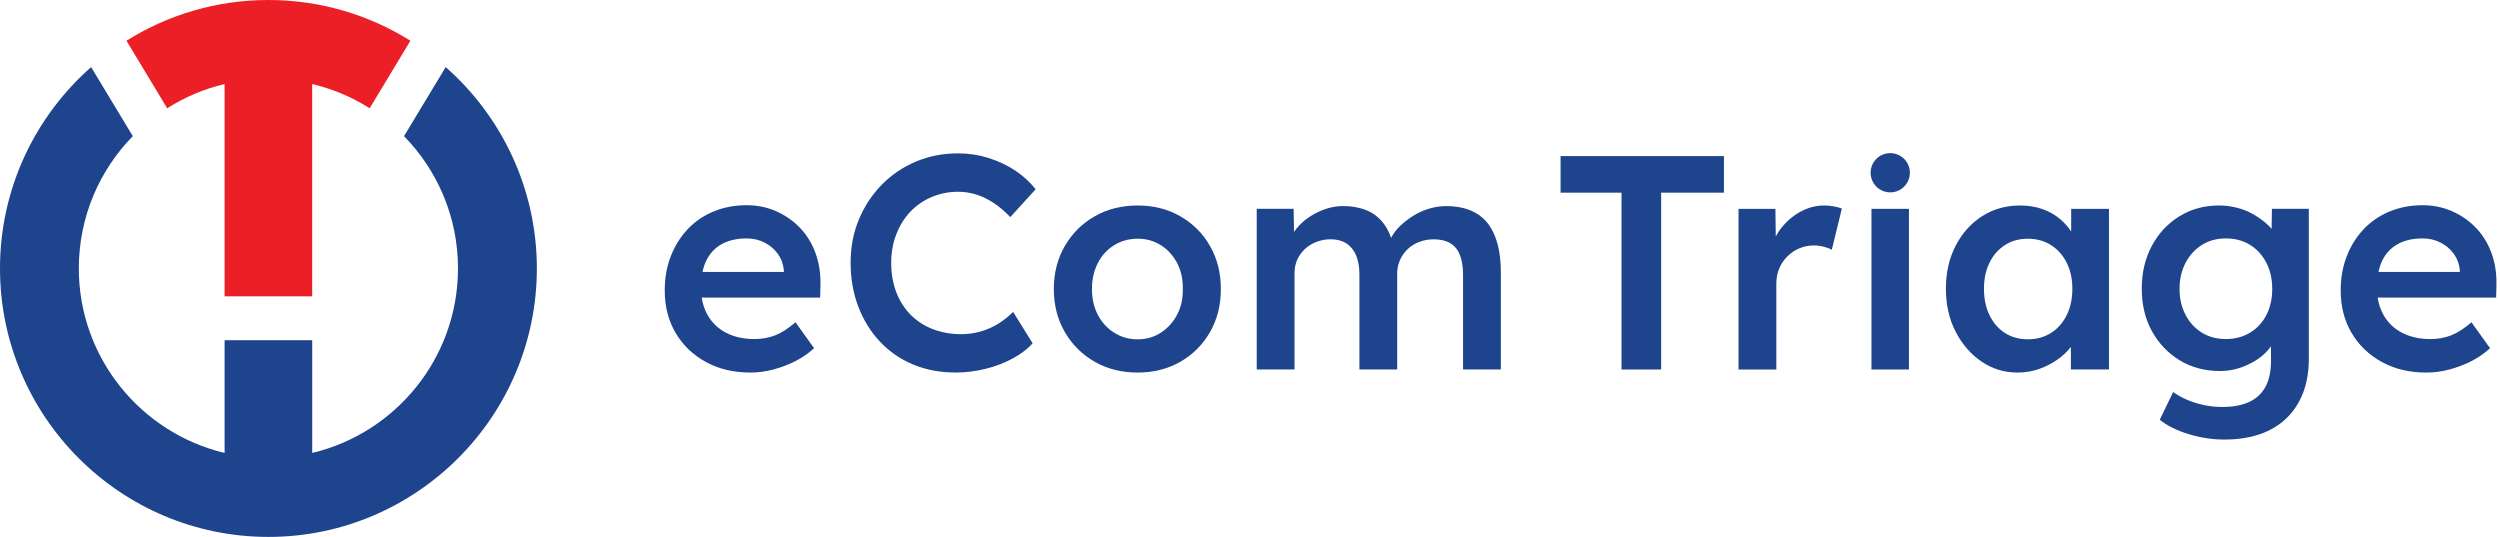 <svg width="149" height="32" viewBox="0 0 149 32" fill="none" xmlns="http://www.w3.org/2000/svg">
<path d="M13.385 5.008V17.663H18.606V5.008C19.838 5.301 20.994 5.792 22.032 6.454L24.459 2.428C22 0.888 19.102 0 15.995 0C12.894 0 9.991 0.888 7.537 2.428L9.965 6.454C11.003 5.792 12.155 5.301 13.385 5.008Z" fill="#EC1F26"/>
<path d="M26.564 3.999L24.079 8.114C26.068 10.145 27.296 12.933 27.296 15.999C27.296 21.333 23.582 25.812 18.608 26.995V20.275H13.386V26.995C8.412 25.812 4.698 21.333 4.698 15.999C4.698 12.933 5.925 10.145 7.915 8.114L5.43 3.999C2.105 6.929 0 11.225 0 15.997C0 24.822 7.174 32 15.999 32C24.823 32 31.997 24.82 31.997 15.997C31.994 11.225 29.89 6.929 26.564 3.999Z" fill="#1E448D"/>
<path d="M47.683 13.583C47.283 13.164 46.811 12.835 46.266 12.594C45.722 12.351 45.134 12.23 44.504 12.23C43.79 12.23 43.132 12.355 42.533 12.602C41.934 12.851 41.418 13.201 40.988 13.657C40.557 14.111 40.223 14.647 39.981 15.266C39.738 15.882 39.618 16.568 39.618 17.317C39.618 18.261 39.833 19.102 40.263 19.834C40.692 20.567 41.291 21.145 42.06 21.568C42.829 21.993 43.716 22.204 44.724 22.204C45.171 22.204 45.626 22.146 46.085 22.024C46.545 21.902 46.986 21.737 47.402 21.525C47.821 21.312 48.194 21.055 48.52 20.752L47.412 19.207C46.975 19.582 46.569 19.844 46.195 19.988C45.817 20.133 45.407 20.207 44.96 20.207C44.316 20.207 43.757 20.081 43.278 19.834C42.798 19.586 42.429 19.23 42.17 18.771C41.994 18.463 41.88 18.117 41.821 17.736H48.881L48.9 16.954C48.911 16.277 48.813 15.65 48.6 15.074C48.389 14.498 48.082 14.001 47.683 13.583ZM43.005 14.555C43.411 14.326 43.909 14.211 44.504 14.211C44.892 14.211 45.245 14.292 45.566 14.457C45.888 14.621 46.151 14.845 46.358 15.129C46.564 15.415 46.684 15.743 46.72 16.118V16.209H41.868C41.92 15.966 41.993 15.743 42.089 15.545C42.293 15.116 42.598 14.785 43.005 14.555Z" fill="#1E448D"/>
<path d="M54.264 12.61C54.621 12.236 55.046 11.944 55.538 11.738C56.026 11.532 56.55 11.429 57.107 11.429C57.482 11.429 57.849 11.486 58.208 11.601C58.564 11.716 58.91 11.887 59.243 12.111C59.577 12.334 59.9 12.61 60.214 12.938L61.722 11.283C61.397 10.86 60.989 10.487 60.506 10.165C60.02 9.845 59.488 9.595 58.907 9.412C58.327 9.232 57.728 9.14 57.109 9.14C56.201 9.14 55.359 9.305 54.585 9.632C53.809 9.959 53.131 10.418 52.551 11.012C51.969 11.605 51.516 12.297 51.188 13.083C50.861 13.871 50.697 14.725 50.697 15.645C50.697 16.603 50.851 17.484 51.16 18.289C51.47 19.094 51.902 19.792 52.459 20.378C53.016 20.965 53.676 21.417 54.44 21.732C55.203 22.048 56.044 22.203 56.966 22.203C57.558 22.203 58.155 22.129 58.756 21.978C59.355 21.828 59.898 21.617 60.382 21.351C60.868 21.085 61.254 20.788 61.545 20.461L60.382 18.589C60.115 18.855 59.822 19.09 59.501 19.29C59.181 19.49 58.833 19.644 58.456 19.753C58.081 19.862 57.694 19.917 57.295 19.917C56.676 19.917 56.111 19.816 55.595 19.617C55.08 19.417 54.64 19.13 54.268 18.755C53.899 18.38 53.615 17.93 53.416 17.411C53.216 16.889 53.116 16.309 53.116 15.667C53.116 15.036 53.219 14.464 53.426 13.95C53.626 13.431 53.908 12.985 54.264 12.61Z" fill="#1E448D"/>
<path d="M70.349 12.892C69.597 12.462 68.75 12.247 67.804 12.247C66.849 12.247 65.994 12.462 65.243 12.892C64.491 13.322 63.898 13.913 63.462 14.665C63.026 15.416 62.808 16.269 62.808 17.226C62.808 18.183 63.026 19.038 63.462 19.788C63.898 20.54 64.491 21.13 65.243 21.561C65.994 21.991 66.847 22.204 67.804 22.204C68.75 22.204 69.597 21.991 70.349 21.561C71.099 21.13 71.688 20.54 72.119 19.788C72.549 19.037 72.763 18.183 72.763 17.226C72.763 16.27 72.549 15.416 72.119 14.665C71.69 13.913 71.099 13.322 70.349 12.892ZM70.157 18.751C69.921 19.2 69.601 19.556 69.194 19.823C68.787 20.089 68.326 20.224 67.804 20.224C67.285 20.224 66.814 20.091 66.397 19.823C65.978 19.558 65.655 19.201 65.425 18.751C65.195 18.304 65.08 17.793 65.08 17.224C65.08 16.655 65.195 16.143 65.425 15.69C65.655 15.235 65.978 14.879 66.397 14.618C66.814 14.358 67.283 14.227 67.804 14.227C68.326 14.227 68.787 14.358 69.194 14.618C69.601 14.878 69.921 15.233 70.157 15.68C70.393 16.129 70.506 16.644 70.495 17.224C70.506 17.795 70.393 18.304 70.157 18.751Z" fill="#1E448D"/>
<path d="M88.001 12.719C87.515 12.43 86.91 12.283 86.183 12.283C85.855 12.283 85.526 12.333 85.193 12.43C84.86 12.527 84.543 12.667 84.24 12.856C83.936 13.045 83.665 13.256 83.42 13.492C83.209 13.698 83.041 13.927 82.913 14.174C82.791 13.838 82.638 13.544 82.45 13.301C82.178 12.949 81.836 12.692 81.432 12.527C81.026 12.363 80.564 12.281 80.042 12.281C79.692 12.281 79.346 12.34 79.007 12.454C78.668 12.569 78.346 12.726 78.043 12.926C77.74 13.126 77.48 13.362 77.263 13.634C77.214 13.695 77.168 13.757 77.125 13.821L77.1 12.444H74.901V22.019H77.154V16.277C77.154 15.986 77.207 15.72 77.315 15.478C77.425 15.236 77.576 15.024 77.77 14.842C77.965 14.662 78.195 14.519 78.461 14.416C78.727 14.313 79.011 14.261 79.313 14.261C79.676 14.261 79.985 14.343 80.239 14.505C80.494 14.668 80.687 14.905 80.821 15.215C80.953 15.524 81.021 15.909 81.021 16.369V22.019H83.273V16.297C83.273 16.006 83.329 15.74 83.438 15.498C83.546 15.255 83.698 15.041 83.892 14.853C84.084 14.665 84.318 14.52 84.591 14.417C84.863 14.314 85.15 14.263 85.453 14.263C85.842 14.263 86.165 14.337 86.426 14.489C86.686 14.64 86.88 14.873 87.006 15.188C87.133 15.504 87.198 15.904 87.198 16.387V22.02H89.45V16.243C89.45 15.371 89.328 14.639 89.086 14.044C88.848 13.452 88.484 13.01 88.001 12.719Z" fill="#1E448D"/>
<path d="M93.01 11.483H96.642V22.022H99.004V11.483H102.747V9.303H93.01V11.483Z" fill="#1E448D"/>
<path d="M108.723 12.247C108.251 12.247 107.8 12.36 107.369 12.585C106.939 12.809 106.56 13.114 106.234 13.503C106.078 13.686 105.947 13.883 105.835 14.089L105.815 12.449H103.616V22.024H105.869V16.918C105.869 16.579 105.927 16.273 106.041 16C106.157 15.729 106.317 15.489 106.523 15.283C106.729 15.077 106.969 14.917 107.241 14.801C107.512 14.686 107.802 14.628 108.104 14.628C108.296 14.628 108.49 14.652 108.685 14.702C108.879 14.749 109.042 14.811 109.176 14.882L109.775 12.43C109.654 12.38 109.5 12.339 109.311 12.303C109.126 12.266 108.928 12.247 108.723 12.247Z" fill="#1E448D"/>
<path d="M113.773 12.447H111.539V22.022H113.773V12.447Z" fill="#1E448D"/>
<path d="M112.659 11.465C113.305 11.465 113.828 10.941 113.828 10.295C113.828 9.649 113.305 9.126 112.659 9.126C112.013 9.126 111.489 9.649 111.489 10.295C111.489 10.941 112.013 11.465 112.659 11.465Z" fill="#1E448D"/>
<path d="M123.44 13.796C123.255 13.518 123.033 13.268 122.768 13.046C122.465 12.793 122.115 12.595 121.716 12.456C121.316 12.317 120.873 12.247 120.389 12.247C119.553 12.247 118.802 12.46 118.136 12.883C117.47 13.308 116.945 13.896 116.556 14.646C116.167 15.398 115.976 16.25 115.976 17.208C115.976 18.163 116.167 19.018 116.556 19.77C116.945 20.521 117.458 21.114 118.1 21.55C118.742 21.987 119.457 22.204 120.244 22.204C120.704 22.204 121.139 22.131 121.543 21.987C121.949 21.842 122.318 21.649 122.651 21.413C122.956 21.197 123.21 20.951 123.425 20.675V22.022H125.695V12.447H123.442V13.796H123.44ZM122.241 19.842C121.841 20.095 121.383 20.222 120.861 20.222C120.339 20.222 119.883 20.095 119.489 19.842C119.097 19.587 118.79 19.233 118.571 18.778C118.353 18.325 118.245 17.802 118.245 17.208C118.245 16.627 118.353 16.112 118.571 15.664C118.79 15.215 119.095 14.865 119.489 14.609C119.883 14.355 120.339 14.229 120.861 14.229C121.383 14.229 121.842 14.355 122.241 14.609C122.641 14.864 122.953 15.214 123.177 15.664C123.402 16.112 123.512 16.625 123.512 17.208C123.512 17.802 123.402 18.326 123.177 18.778C122.953 19.233 122.641 19.587 122.241 19.842Z" fill="#1E448D"/>
<path d="M135.388 13.643C135.278 13.513 135.152 13.387 135.008 13.265C134.778 13.071 134.52 12.896 134.234 12.738C133.951 12.579 133.638 12.46 133.299 12.375C132.96 12.29 132.609 12.247 132.244 12.247C131.372 12.247 130.588 12.462 129.891 12.892C129.194 13.322 128.648 13.909 128.248 14.655C127.848 15.4 127.649 16.25 127.649 17.207C127.649 18.162 127.851 19.009 128.257 19.741C128.664 20.474 129.214 21.052 129.911 21.476C130.607 21.899 131.409 22.112 132.318 22.112C132.837 22.112 133.346 22.005 133.844 21.795C134.34 21.582 134.752 21.308 135.079 20.967C135.184 20.86 135.274 20.75 135.351 20.638V21.53C135.351 22.135 135.242 22.643 135.025 23.047C134.806 23.453 134.483 23.755 134.053 23.955C133.622 24.155 133.088 24.256 132.444 24.256C132.094 24.256 131.739 24.22 131.382 24.147C131.024 24.074 130.689 23.97 130.373 23.837C130.058 23.704 129.773 23.548 129.52 23.365L128.721 25.019C129.157 25.369 129.731 25.655 130.438 25.871C131.146 26.09 131.858 26.198 132.573 26.198C133.361 26.198 134.064 26.091 134.68 25.881C135.299 25.669 135.827 25.354 136.262 24.938C136.698 24.519 137.031 24.014 137.261 23.421C137.49 22.827 137.606 22.144 137.606 21.366V12.446H135.407L135.388 13.643ZM134.108 19.823C133.69 20.078 133.208 20.207 132.663 20.207C132.118 20.207 131.639 20.079 131.228 19.823C130.816 19.57 130.491 19.214 130.255 18.761C130.019 18.306 129.901 17.795 129.901 17.226C129.901 16.645 130.019 16.128 130.255 15.673C130.491 15.22 130.817 14.862 131.228 14.601C131.639 14.34 132.118 14.21 132.663 14.21C133.208 14.21 133.687 14.338 134.098 14.591C134.51 14.845 134.833 15.2 135.071 15.654C135.307 16.108 135.425 16.632 135.425 17.224C135.425 17.806 135.309 18.321 135.079 18.77C134.849 19.219 134.526 19.57 134.108 19.823Z" fill="#1E448D"/>
<path d="M148.789 16.952C148.8 16.275 148.702 15.649 148.489 15.072C148.277 14.498 147.971 14 147.571 13.584C147.171 13.165 146.699 12.836 146.154 12.595C145.609 12.351 145.022 12.231 144.391 12.231C143.678 12.231 143.02 12.356 142.421 12.603C141.822 12.852 141.306 13.202 140.876 13.658C140.445 14.111 140.111 14.648 139.869 15.267C139.626 15.883 139.506 16.569 139.506 17.318C139.506 18.262 139.72 19.103 140.151 19.835C140.58 20.568 141.179 21.146 141.948 21.569C142.717 21.994 143.603 22.205 144.611 22.205C145.059 22.205 145.514 22.147 145.972 22.025C146.433 21.904 146.873 21.738 147.289 21.526C147.708 21.313 148.081 21.056 148.407 20.753L147.299 19.209C146.863 19.583 146.457 19.845 146.083 19.989C145.705 20.134 145.295 20.208 144.847 20.208C144.204 20.208 143.645 20.082 143.166 19.835C142.686 19.587 142.317 19.231 142.058 18.772C141.882 18.464 141.768 18.118 141.709 17.737H148.769L148.789 16.952ZM142.893 14.555C143.299 14.326 143.796 14.21 144.391 14.21C144.78 14.21 145.133 14.292 145.453 14.456C145.775 14.62 146.038 14.845 146.246 15.128C146.451 15.414 146.572 15.743 146.607 16.117V16.209H141.756C141.808 15.966 141.881 15.743 141.976 15.544C142.181 15.115 142.485 14.785 142.893 14.555Z" fill="#1E448D"/>
</svg>
